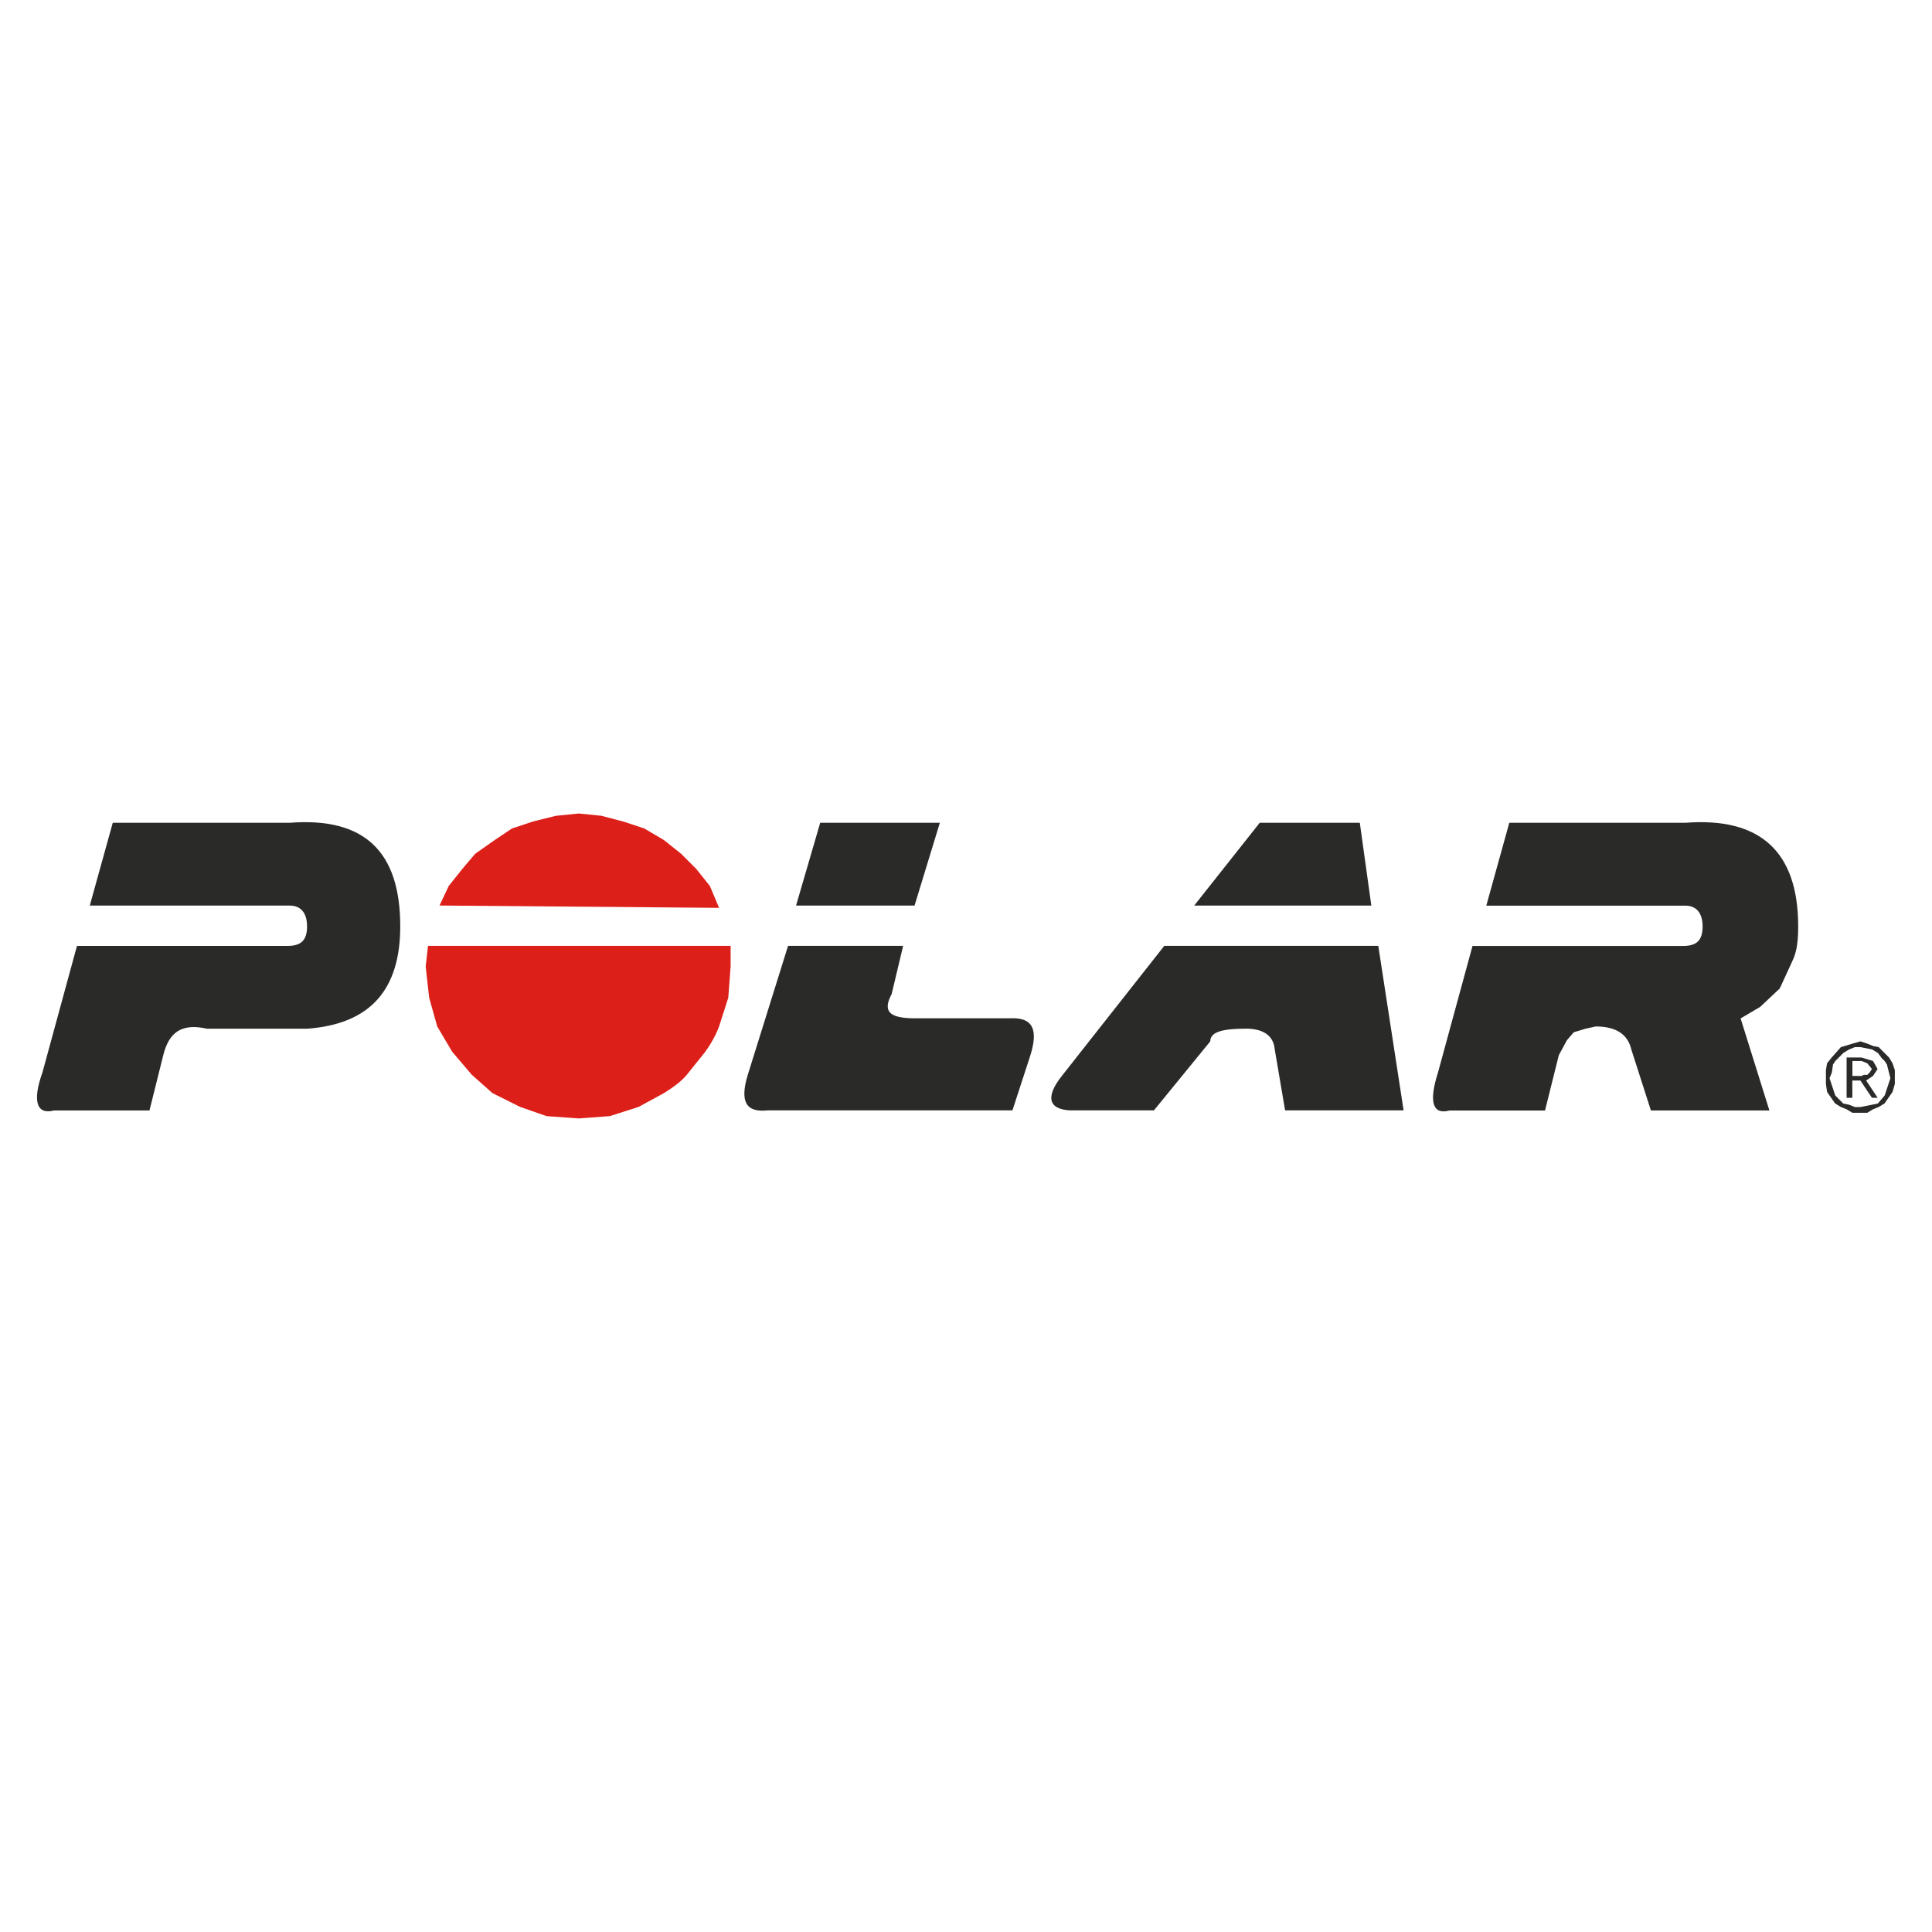 <?xml version="1.0" encoding="UTF-8"?> <svg xmlns="http://www.w3.org/2000/svg" id="_Слой_1" data-name="Слой 1" viewBox="0 0 300 300"> <defs> <style> .cls-1 { fill: #2a2a29; } .cls-1, .cls-2 { fill-rule: evenodd; } .cls-2 { fill: #dd1f1a; } </style> </defs> <path class="cls-1" d="m159.89,164.2l-2.68,8.22h-38.05c-3.39.36-4.29-1.43-3.04-5.54l6.25-20.01h17.87l-1.79,7.5c-1.43,2.68-.36,3.75,3.57,3.75h14.83c3.57-.18,4.47,1.79,3.04,6.07h0Zm19.29,8.22h-13.04c-3.22-.18-3.93-1.97-1.25-5.36l15.9-20.19h33.23l3.93,25.55h-18.4l-1.61-9.47c-.18-2.14-1.79-3.22-4.47-3.22-3.75,0-5.54.54-5.54,1.97l-8.75,10.72h0Zm55.2-44.66h27.33c11.61-.89,17.51,4.47,17.51,16.08,0,2.14-.18,3.93-.89,5.36l-1.97,4.29-3.04,2.86-3.04,1.79,4.47,14.29h-18.4l-3.04-9.47c-.54-2.32-2.32-3.57-5.54-3.57l-1.61.36-1.79.54-1.07,1.25-1.25,2.32-2.14,8.58h-14.83c-2.68.71-3.22-1.43-1.79-5.9l5.36-19.65h32.69c2.14,0,3.04-.89,3.04-3.04,0-1.97-.89-3.22-2.68-3.22h-30.91l3.57-12.86h0Zm-21.44,12.86h-27.51l10.18-12.86h15.54l1.79,12.86h0Zm-195.45-12.86h27.51c11.61-.89,17.15,4.47,17.15,16.08,0,9.83-4.64,15.19-14.47,15.9h-15.54c-3.93-.89-5.9.54-6.79,4.11l-2.14,8.58h-14.83c-2.68.71-3.39-1.43-1.79-5.9l5.36-19.65h32.69c2.14,0,3.04-.89,3.04-3.04,0-1.97-.89-3.22-2.68-3.22H13.94l3.57-12.86h0Zm124.52,12.86h-18.4l3.75-12.86h18.58l-3.93,12.86h0Z"></path> <path class="cls-2" d="m93.44,126.69l3.39.89,3.22,1.07,3.04,1.79,2.68,2.14,2.32,2.32,2.14,2.68,1.43,3.39-43.41-.36,1.43-3.04,2.14-2.68,1.97-2.32,3.04-2.14,2.68-1.79,3.22-1.07,3.57-.89,3.57-.36,3.57.36h0Zm-25.55,32.69l-1.25-4.47-.54-4.82.36-3.22h46.99v3.22l-.36,4.82-1.43,4.47c-.54,1.43-1.25,2.68-2.14,3.93l-2.86,3.57c-.89,1.07-2.14,1.97-3.57,2.86l-3.93,2.14-4.47,1.43-4.82.36-5-.36-4.11-1.43-4.29-2.14-3.22-2.86-3.04-3.57-2.32-3.93h0Z"></path> <path class="cls-1" d="m290.85,162.42l-.89-.36-1.07-.36-1.25.36-1.79.54-1.43,1.61-.71.89-.18,1.07v2.14l.18,1.25,1.25,1.79.89.54.89.36.89.54h2.32l.89-.54.89-.36.89-.54,1.25-1.79.36-1.25v-2.14l-.36-1.07-.54-.89-1.61-1.61-.89-.18h0Zm1.25,1.79l.54.54.36.54.54,2.14-.89,2.68-1.07,1.25-.89.18-1.79.36h-.89l-.89-.36-.89-.18-1.25-1.25-.89-2.68.36-.89.18-1.25.36-.54,1.25-1.25.89-.54.89-.36h.89l1.79.36.89.54.54.71h0Zm-5.36,0v6.25h.89v-2.68h1.25l1.79,2.68h.89l-1.79-2.68,1.07-.71.71-1.07-.71-1.25-1.79-.54h-2.32Zm1.79,2.86h-.89v-2.32h1.43l.89.36.71.89-.36.54-.36.36h-.54l-.36.18h-.54Z"></path> </svg> 